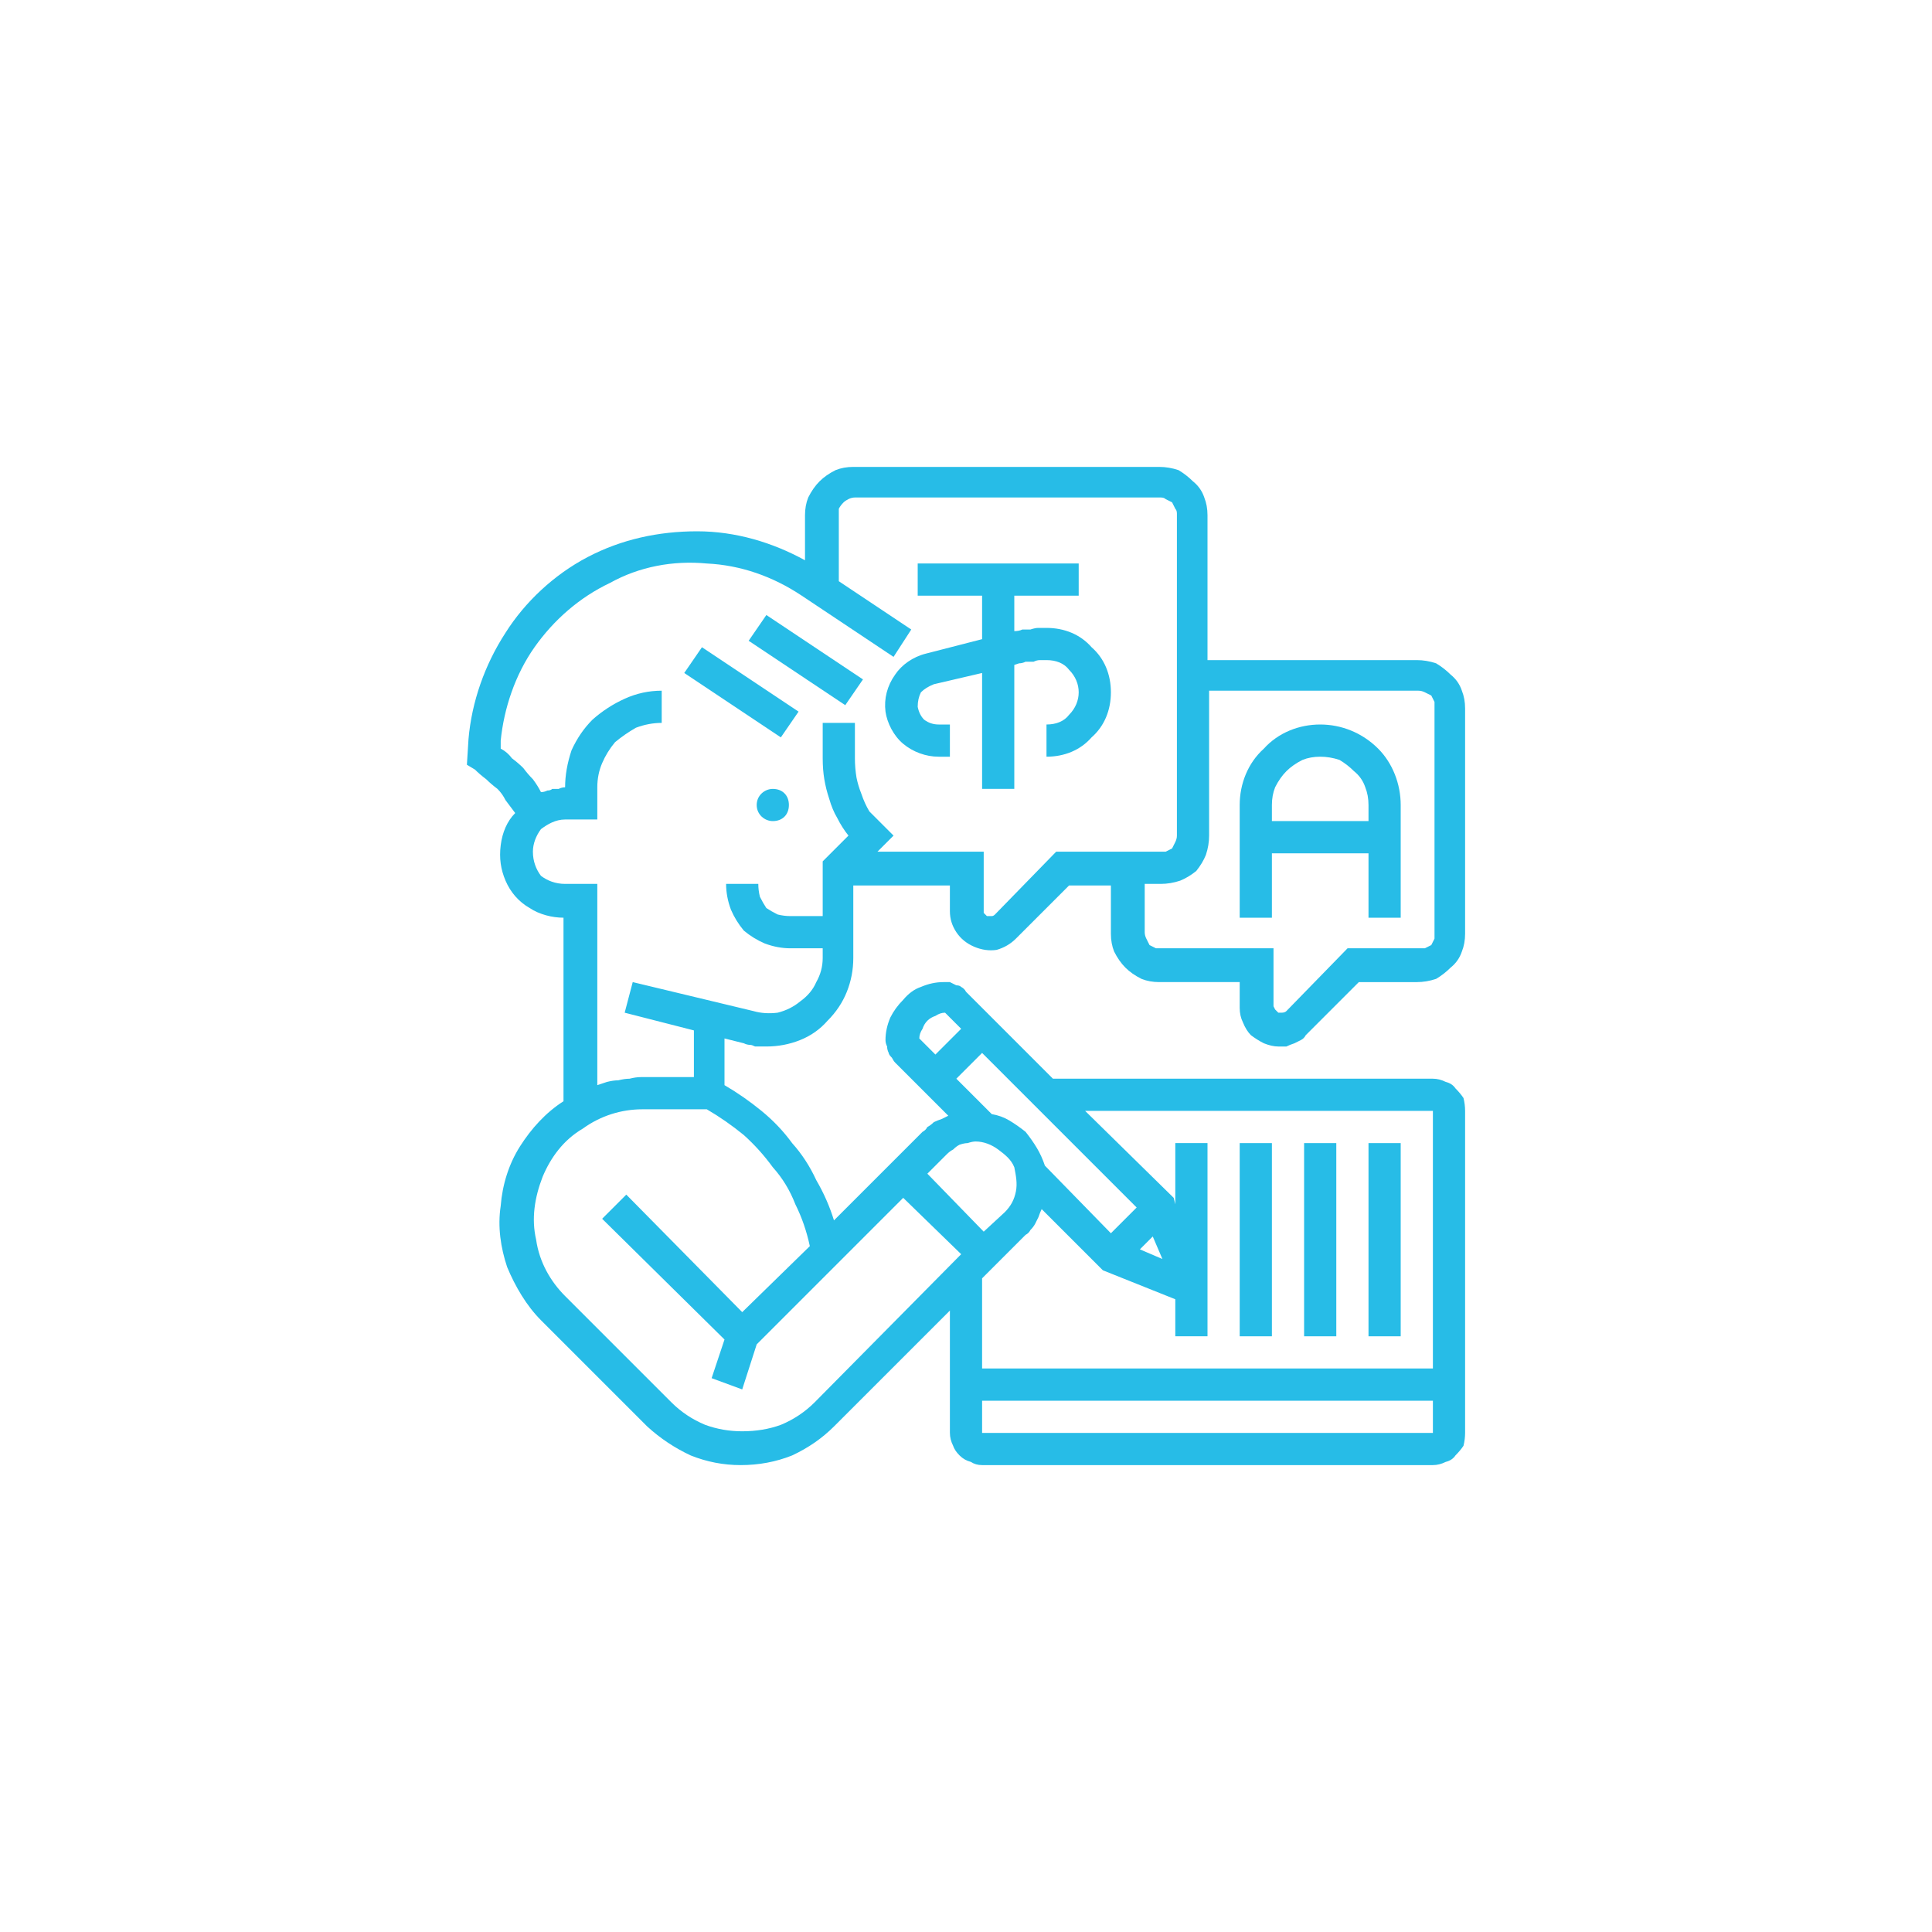 <svg version="1.2" xmlns="http://www.w3.org/2000/svg" viewBox="0 0 120 120" width="120" height="120">
	<title>img4-svg</title>
	<style>
		.s0 { fill: #ffffff } 
		.s1 { fill: #27bce7 } 
	</style>
	<g id="Group_254">
		<path id="Ellipse_13" class="s0" d="m60 120c-33.2 0-60-26.8-60-60 0-33.2 26.8-60 60-60 33.2 0 60 26.8 60 60 0 33.2-26.8 60-60 60z"/>
		<g id="translate">
			<filter id="f0">
				<feFlood flood-color="#fec10e" flood-opacity="1" />
				<feBlend mode="normal" in2="SourceGraphic"/>
				<feComposite in2="SourceAlpha" operator="in" />
			</filter>
			<g id="Group_225" filter="url(#f0)">
				<path id="Path_209" class="s1" d="m42.5 41.8l1.1-1.6 6 4-1.1 1.6z"/>
				<path id="Path_210" class="s1" d="m46.5 39.8l1.1-1.6 6 4-1.1 1.6z"/>
				<path id="Ellipse_14" class="s1" d="m48 51c-0.5 0-1-0.4-1-1 0-0.6 0.5-1 1-1 0.6 0 1 0.4 1 1 0 0.6-0.4 1-1 1z"/>
				<path id="Path_211" class="s1" d="m77 71h2v12h-2z"/>
				<path id="Path_212" class="s1" d="m81 71h2v12h-2z"/>
				<path id="Path_213" class="s1" d="m85 71h2v12h-2z"/>
				<path id="Path_214" fill-rule="evenodd" class="s1" d="m78.5 64.8q-0.4-0.2-0.8-0.5-0.3-0.3-0.5-0.8-0.2-0.4-0.2-0.9v-1.6h-5q-0.6 0-1.1-0.2-0.6-0.3-1-0.7-0.4-0.4-0.7-1-0.2-0.5-0.2-1.1v-3h-2.6l-3.3 3.3q-0.5 0.5-1.2 0.7-0.7 0.1-1.4-0.2-0.7-0.3-1.1-0.9-0.4-0.6-0.4-1.3v-1.6h-6v4.5q0 1.1-0.4 2.1-0.4 1-1.2 1.8-0.7 0.8-1.7 1.2-1 0.4-2.1 0.4-0.2 0-0.4 0-0.1 0-0.3 0-0.2-0.1-0.3-0.1-0.2 0-0.4-0.1l-1.2-0.3v2.9q1.2 0.7 2.3 1.6 1.1 0.9 1.9 2 0.9 1 1.5 2.3 0.7 1.2 1.1 2.5l5.5-5.5q0.2-0.1 0.3-0.3 0.2-0.1 0.4-0.3 0.2-0.1 0.5-0.2 0.2-0.1 0.4-0.2l-3.3-3.3q-0.1-0.1-0.2-0.3-0.2-0.2-0.2-0.3-0.1-0.2-0.1-0.4-0.1-0.2-0.1-0.4 0-0.7 0.3-1.4 0.3-0.6 0.8-1.1 0.5-0.6 1.1-0.8 0.7-0.3 1.4-0.3 0.2 0 0.4 0 0.2 0.1 0.4 0.2 0.2 0 0.3 0.1 0.2 0.1 0.3 0.3l5.4 5.4h23.6q0.4 0 0.8 0.2 0.4 0.1 0.6 0.4 0.3 0.3 0.5 0.6 0.1 0.4 0.1 0.8v20q0 0.4-0.1 0.8-0.2 0.3-0.5 0.6-0.2 0.3-0.6 0.4-0.4 0.2-0.8 0.2h-28q-0.4 0-0.7-0.2-0.4-0.1-0.7-0.4-0.3-0.3-0.4-0.6-0.2-0.4-0.2-0.8v-7.6l-7.2 7.2q-1.1 1.1-2.6 1.8-1.5 0.6-3.2 0.6-1.6 0-3.1-0.6-1.5-0.7-2.7-1.8l-6.6-6.6c-0.9-0.9-1.6-2.1-2.1-3.3-0.4-1.2-0.6-2.5-0.4-3.8 0.1-1.3 0.5-2.6 1.2-3.7 0.7-1.1 1.6-2.1 2.7-2.8v-11.4c-0.7 0-1.5-0.2-2.1-0.6-0.7-0.4-1.2-1-1.5-1.7-0.3-0.7-0.4-1.4-0.3-2.2 0.1-0.8 0.4-1.5 0.9-2q-0.3-0.4-0.6-0.8-0.2-0.4-0.5-0.7-0.4-0.3-0.7-0.6-0.4-0.3-0.7-0.6l-0.5-0.3 0.1-1.6c0.2-2.3 1-4.6 2.3-6.6 1.2-1.9 3-3.6 5.1-4.7 2.1-1.1 4.4-1.6 6.8-1.6 2.4 0 4.7 0.7 6.7 1.8v-2.8q0-0.6 0.2-1.1 0.3-0.6 0.7-1 0.4-0.4 1-0.7 0.5-0.2 1.1-0.2h19q0.6 0 1.2 0.2 0.5 0.3 0.9 0.7 0.5 0.4 0.7 1 0.2 0.5 0.2 1.1v9h13q0.6 0 1.2 0.2 0.5 0.3 0.9 0.7 0.5 0.4 0.7 1 0.2 0.5 0.2 1.1v14q0 0.6-0.2 1.1-0.2 0.6-0.7 1-0.4 0.4-0.9 0.7-0.6 0.2-1.2 0.2h-3.6l-3.3 3.3q-0.1 0.2-0.3 0.3-0.2 0.1-0.4 0.2-0.3 0.1-0.5 0.2-0.2 0-0.5 0-0.4 0-0.9-0.2zm10.5 24.2v-2h-28v2zm-21.6-20l5.5 5.4 0.1 0.4v-3.8h2v12h-2v-2.3l-4.5-1.8-3.8-3.8q-0.1 0.2-0.2 0.5-0.1 0.2-0.2 0.4-0.1 0.2-0.3 0.4-0.1 0.2-0.3 0.3l-2.7 2.7v5.6h28v-16zm-4.7 0.6q0.5 0.3 1 0.7 0.4 0.5 0.7 1 0.3 0.5 0.5 1.1l4.1 4.2 1.6-1.6-9.6-9.6-1.6 1.6 2.2 2.2q0.6 0.1 1.1 0.4zm8.1 8l1.4 0.6-0.6-1.4zm1.3-24.7q0.2 0 0.3 0 0.2-0.1 0.4-0.2 0.1-0.2 0.2-0.4 0.1-0.2 0.1-0.4v-20q0-0.2-0.1-0.3-0.1-0.2-0.2-0.4-0.2-0.1-0.4-0.2-0.1-0.1-0.3-0.1h-19q-0.2 0-0.4 0.1-0.2 0.1-0.3 0.2-0.2 0.2-0.3 0.4 0 0.1 0 0.3v4.2l4.5 3-1.1 1.7-5.7-3.8c-1.8-1.2-3.8-1.9-5.9-2-2.1-0.2-4.2 0.2-6 1.2-1.9 0.9-3.5 2.3-4.7 4-1.2 1.7-1.9 3.8-2.1 5.8v0.5q0.4 0.2 0.7 0.6 0.4 0.3 0.7 0.6 0.3 0.4 0.6 0.7 0.3 0.4 0.5 0.8 0.2 0 0.4-0.1 0.2 0 0.3-0.1 0.2 0 0.4 0 0.2-0.1 0.4-0.1 0-1.1 0.4-2.3 0.5-1.1 1.3-1.9 0.9-0.8 2-1.3 1.1-0.5 2.3-0.5v2q-0.8 0-1.6 0.3-0.7 0.4-1.3 0.9-0.5 0.6-0.8 1.3-0.3 0.7-0.3 1.5v2h-2c-0.6 0-1.1 0.3-1.5 0.6-0.3 0.4-0.5 0.9-0.5 1.4 0 0.6 0.2 1.1 0.5 1.5 0.4 0.3 0.9 0.5 1.5 0.5h2v12.5q0.3-0.1 0.6-0.2 0.4-0.1 0.7-0.1 0.4-0.1 0.7-0.1 0.4-0.1 0.7-0.1h3.3v-2.9l-4.3-1.1 0.5-1.9 7.5 1.8q0.7 0.2 1.5 0.1 0.8-0.2 1.4-0.7 0.7-0.5 1-1.2 0.4-0.7 0.4-1.5v-0.6h-2q-0.8 0-1.6-0.3-0.7-0.3-1.3-0.8-0.5-0.6-0.8-1.3-0.3-0.8-0.3-1.6h2q0 0.4 0.1 0.8 0.2 0.4 0.4 0.7 0.3 0.2 0.7 0.4 0.4 0.1 0.8 0.1h2v-3.4l1.6-1.6q-0.4-0.5-0.7-1.1-0.3-0.5-0.5-1.2-0.2-0.6-0.3-1.2-0.1-0.6-0.1-1.3v-2.2h2v2.2q0 0.6 0.1 1.2 0.1 0.5 0.3 1 0.2 0.6 0.5 1.1 0.4 0.4 0.8 0.8l0.7 0.7-1 1h6.6v3.6q0 0.2 0 0.2 0.1 0.1 0.2 0.2 0.1 0 0.3 0 0.1 0 0.2-0.1l3.8-3.9zm-12 18.1q-0.2 0-0.5 0.1-0.2 0.1-0.4 0.3-0.2 0.1-0.4 0.3l-1.2 1.2 3.5 3.6 1.3-1.2c0.4-0.4 0.6-0.8 0.7-1.3 0.1-0.5 0-1-0.1-1.5-0.2-0.5-0.6-0.8-1-1.1-0.4-0.3-0.9-0.5-1.4-0.5q-0.2 0-0.5 0.1zm-10.7 3.8q-0.5-1.3-1.4-2.3-0.8-1.1-1.8-2-1.1-0.9-2.3-1.6h-4c-1.3 0-2.6 0.4-3.7 1.2-1.2 0.7-2 1.8-2.5 3-0.5 1.3-0.7 2.6-0.4 3.9 0.2 1.4 0.9 2.6 1.8 3.5l6.6 6.6q0.9 0.9 2.1 1.4 1.1 0.4 2.3 0.4 1.3 0 2.4-0.4 1.2-0.5 2.1-1.4l9.1-9.2-3.6-3.5-9.1 9.1-0.9 2.8-1.9-0.7 0.8-2.4-7.6-7.5 1.5-1.5 7.2 7.3 4.2-4.1q-0.3-1.4-0.9-2.6zm8.7-11.7q-0.3 0.1-0.5 0.3-0.2 0.2-0.3 0.5-0.2 0.3-0.2 0.6l1 1 1.6-1.6-1-1q-0.3 0-0.6 0.2zm21-4.2v3.6q0.1 0.2 0.1 0.2 0.1 0.1 0.2 0.2 0.1 0 0.2 0 0.2 0 0.3-0.1l3.8-3.9h4.4q0.2 0 0.4 0 0.2-0.1 0.4-0.2 0.1-0.2 0.2-0.4 0-0.2 0-0.4v-14q0-0.2 0-0.3-0.1-0.2-0.2-0.4-0.2-0.1-0.4-0.2-0.2-0.1-0.4-0.1h-13v9q0 0.6-0.2 1.2-0.2 0.5-0.6 1-0.5 0.4-1 0.6-0.6 0.2-1.2 0.2h-1v3q0 0.2 0.1 0.4 0.1 0.2 0.2 0.4 0.2 0.1 0.4 0.2 0.1 0 0.3 0z"/>
				<path id="Path_215" fill-rule="evenodd" class="s1" d="m79 57h-2v-7c0-1.3 0.5-2.6 1.5-3.5 0.9-1 2.2-1.5 3.5-1.5 1.3 0 2.6 0.5 3.6 1.5 0.9 0.9 1.4 2.2 1.4 3.5v7h-2v-4h-6zm1.9-9.8q-0.6 0.3-1 0.7-0.4 0.4-0.7 1-0.2 0.5-0.2 1.1v1h6v-1q0-0.6-0.2-1.1-0.2-0.6-0.7-1-0.4-0.4-0.9-0.7-0.6-0.2-1.2-0.2-0.6 0-1.1 0.2z"/>
				<path id="Path_216" class="s1" d="m65 39q-0.2 0-0.5 0-0.2 0-0.5 0.1-0.2 0-0.5 0-0.2 0.1-0.5 0.1v-2.2h4v-2h-10v2h4v2.7l-3.5 0.9c-0.8 0.2-1.5 0.7-1.9 1.3-0.5 0.7-0.7 1.5-0.6 2.3 0.1 0.7 0.5 1.5 1.1 2 0.6 0.5 1.4 0.8 2.2 0.8h0.7v-2h-0.7q-0.5 0-0.9-0.3-0.3-0.3-0.4-0.8 0-0.5 0.2-0.9 0.3-0.3 0.8-0.5l3-0.7v7.2h2v-7.7l0.3-0.1q0.2 0 0.4-0.1 0.2 0 0.5 0 0.2-0.1 0.4-0.1 0.2 0 0.4 0c0.6 0 1.1 0.2 1.4 0.6 0.4 0.4 0.6 0.9 0.6 1.4 0 0.5-0.2 1-0.6 1.4-0.3 0.4-0.8 0.6-1.4 0.6v2c1.1 0 2.1-0.4 2.8-1.2 0.8-0.7 1.2-1.7 1.2-2.8 0-1.1-0.4-2.1-1.2-2.8-0.7-0.8-1.7-1.2-2.8-1.2z"/>
			</g>
		</g>
	</g>
</svg>
